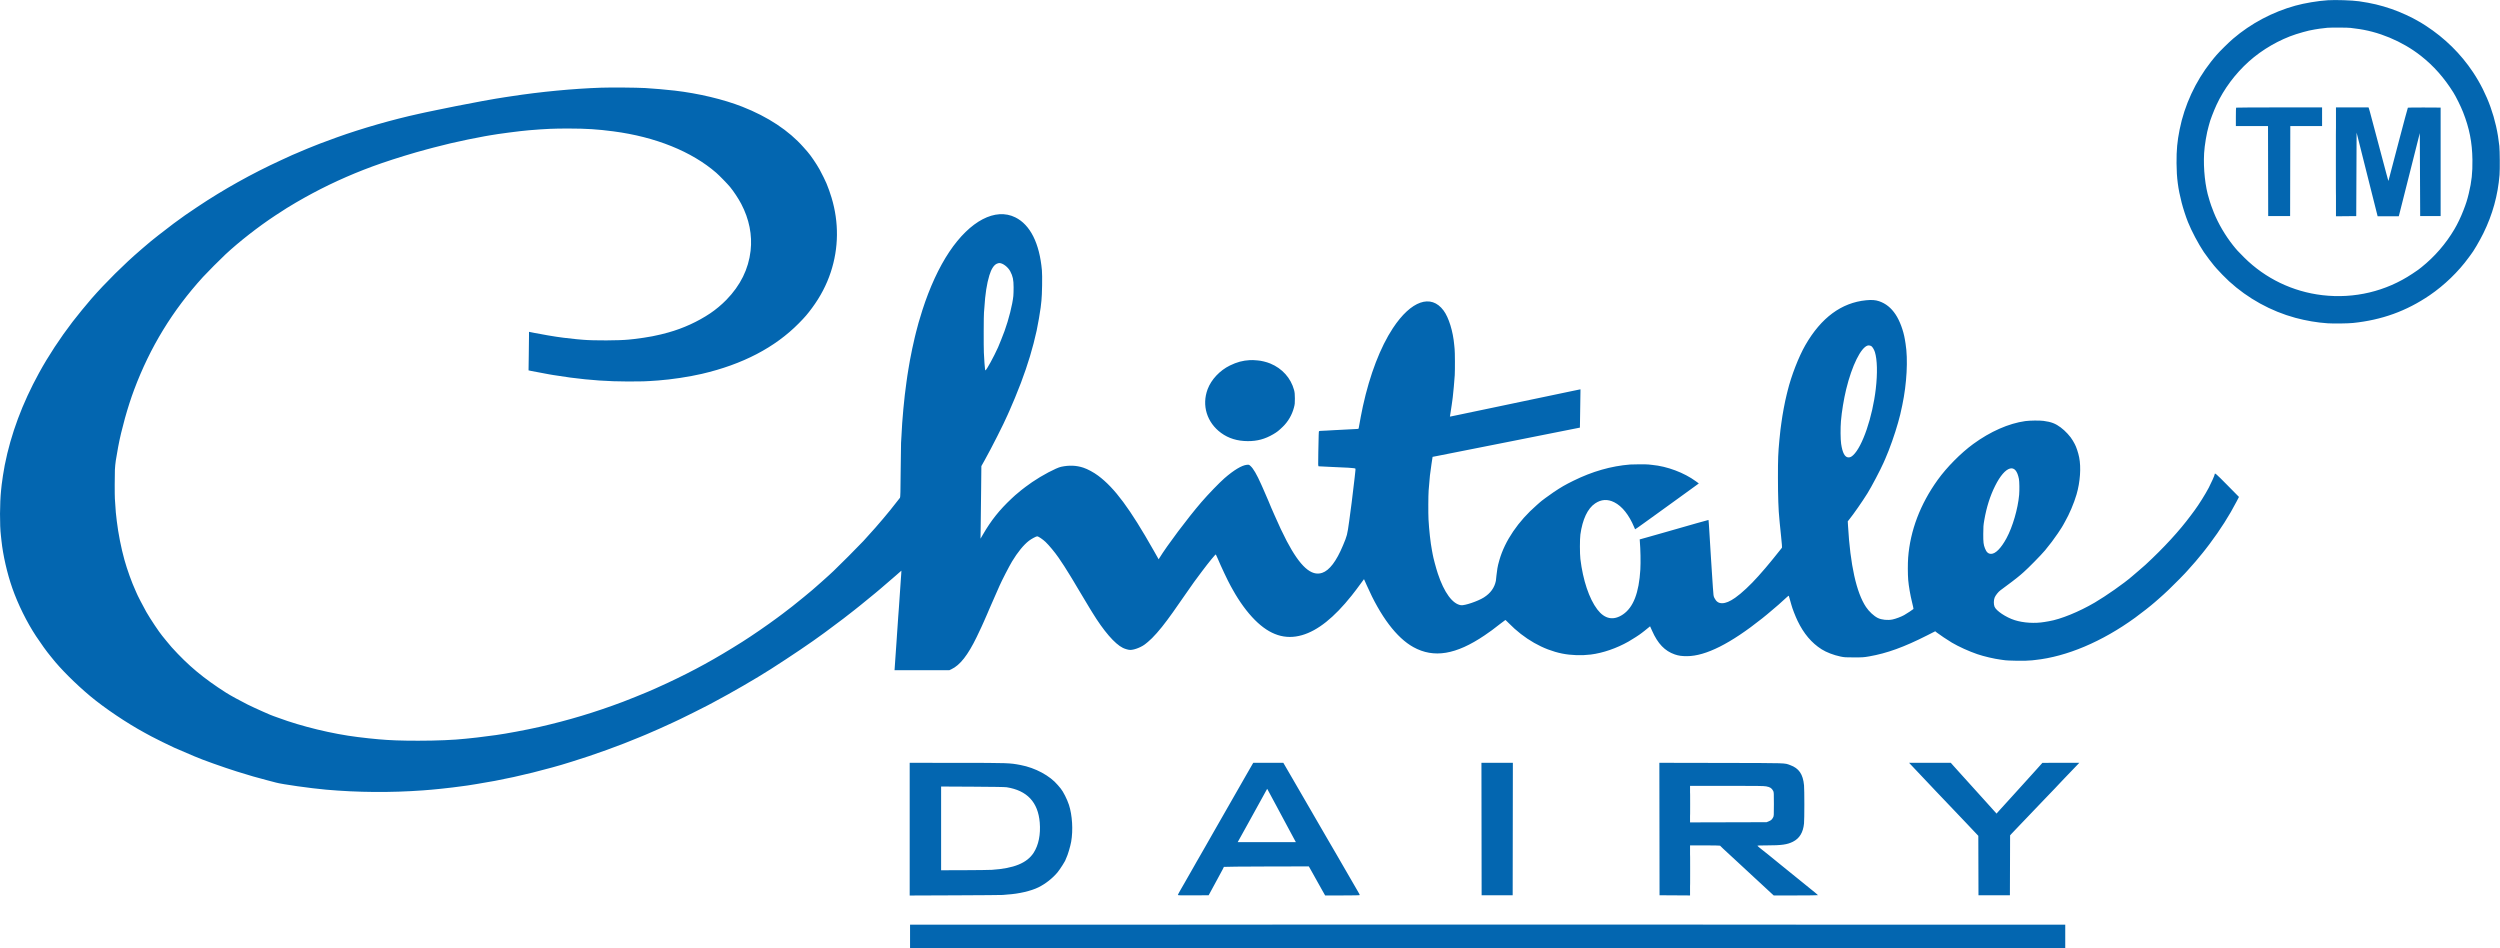 <svg xmlns="http://www.w3.org/2000/svg" width="6843" height="2596" viewBox="0 0 6843 2596" version="1.1"><path d="M 6371.500 0.663 C 6344.183 2.474, 6308.055 8.525, 6282.782 15.521 C 6220.478 32.770, 6161.127 64.263, 6112.500 105.877 C 6100.379 116.251, 6074.562 141.686, 6067 150.704 C 6063.975 154.312, 6061.028 157.767, 6060.450 158.382 C 6059.873 158.997, 6056.033 163.775, 6051.919 169 C 6009.371 223.026, 5979.450 287.687, 5966.082 354.500 C 5959.476 387.518, 5957.420 409.999, 5957.624 447 C 5957.841 486.587, 5961.700 516.261, 5971.645 554.835 C 5975.757 570.786, 5983.167 593.553, 5988.948 608 C 5998.634 632.204, 6017.481 667.810, 6032.352 690 C 6038.320 698.904, 6056.764 723.328, 6060.504 727.279 C 6061.951 728.807, 6065.285 732.632, 6067.913 735.779 C 6073.288 742.213, 6092.385 761.673, 6101.506 770.010 C 6153.032 817.106, 6216.146 851.873, 6283 869.987 C 6311.873 877.810, 6342.790 883.054, 6371 884.912 C 6387.569 886.004, 6426.781 885.497, 6441 884.008 C 6519.843 875.750, 6586.809 851.514, 6650.500 808.185 C 6690.622 780.890, 6729.489 743.313, 6757.228 705 C 6759.817 701.425, 6762.309 698.050, 6762.766 697.500 C 6769.740 689.112, 6787.198 659.454, 6797.496 638.500 C 6822.600 587.418, 6837.143 534.851, 6841.762 478.500 C 6842.944 464.085, 6842.553 412.651, 6841.162 399.500 C 6833.364 325.789, 6808.942 257.397, 6768.992 197.393 C 6735.596 147.234, 6692.089 104.401, 6640.178 70.579 C 6632.937 65.860, 6626.792 62, 6626.524 62 C 6626.255 62, 6623.215 60.281, 6619.768 58.181 C 6602.384 47.588, 6569.536 32.587, 6546.338 24.649 C 6515.942 14.247, 6491.581 8.465, 6457.396 3.538 C 6438.348 0.793, 6392.619 -0.738, 6371.500 0.663 M 6370.500 76.025 C 6365 76.509, 6355.325 77.648, 6349 78.555 C 6339.103 79.974, 6333.424 80.987, 6320 83.728 C 6314.239 84.904, 6295.158 90.260, 6284.722 93.630 C 6239.319 108.289, 6191.997 135.628, 6155.765 168.128 C 6118.381 201.663, 6087.234 243.400, 6067.085 286.961 C 6059.331 303.725, 6048.665 331.680, 6047.421 338.500 C 6047.321 339.050, 6046.496 341.975, 6045.587 345 C 6040.165 363.061, 6034.299 398.009, 6033.092 419.442 C 6030.706 461.814, 6036.095 511.651, 6046.571 544.086 C 6047.385 546.608, 6048.227 549.533, 6048.442 550.586 C 6049.080 553.716, 6054.845 569.680, 6059.785 582 C 6071.725 611.778, 6090.772 644.322, 6111.875 671 C 6121.927 683.707, 6125.820 687.965, 6142.963 705 C 6200.672 762.344, 6275.761 798.472, 6357 807.981 C 6444.128 818.179, 6530.924 797.503, 6603 749.379 C 6619.684 738.240, 6619.416 738.431, 6628 731.543 C 6664.278 702.434, 6694.582 667.475, 6718.188 627.500 C 6726.955 612.654, 6735.557 594.675, 6742.826 576 C 6750.236 556.965, 6753.141 547.790, 6757.555 529.482 C 6765.451 496.726, 6767.981 473.225, 6767.510 437 C 6766.899 389.902, 6759.200 350.802, 6741.899 306.928 C 6735.677 291.148, 6722.837 265.087, 6715.576 253.500 C 6689.918 212.553, 6661.356 180.292, 6626.500 152.890 C 6575.306 112.643, 6509.461 85.256, 6446.500 78.025 C 6441 77.393, 6435.375 76.651, 6434 76.374 C 6429.231 75.416, 6380.449 75.147, 6370.500 76.025 M 1645.237 240.025 C 1568.451 242.655, 1479.984 251.102, 1399.500 263.488 C 1394 264.335, 1386.350 265.481, 1382.500 266.036 C 1356.898 269.728, 1290.280 281.821, 1248 290.452 C 1233.425 293.428, 1210.250 298.147, 1196.500 300.939 C 1182.750 303.731, 1168.575 306.673, 1165 307.477 C 1161.425 308.282, 1153.100 310.114, 1146.500 311.550 C 1076.246 326.830, 989.094 351.837, 922.500 375.823 C 898.370 384.514, 881.226 390.844, 876.486 392.811 C 873.744 393.949, 866.100 396.974, 859.500 399.533 C 852.900 402.093, 844.575 405.434, 841 406.958 C 837.425 408.482, 830.450 411.422, 825.500 413.492 C 820.550 415.561, 814.124 418.322, 811.220 419.627 C 808.317 420.932, 805.741 422, 805.498 422 C 805.254 422, 802.680 423.093, 799.777 424.430 C 796.875 425.766, 783.062 432.112, 769.082 438.530 C 689.692 474.982, 611.302 518.776, 540 566.511 C 508.167 587.823, 504.116 590.661, 475.234 611.894 C 456.379 625.756, 407.210 664.451, 404 667.954 C 403.725 668.254, 400.800 670.740, 397.500 673.478 C 394.200 676.215, 391.275 678.697, 391 678.992 C 390.725 679.287, 387.350 682.220, 383.500 685.509 C 341.410 721.463, 288.048 774.376, 250.374 817.516 C 237.487 832.271, 211.182 864.438, 198.866 880.500 C 164.573 925.223, 132.270 974.443, 107.092 1020.331 C 60.887 1104.546, 29.859 1187.875, 13.011 1273 C 10.238 1287.012, 5.652 1316.233, 4.616 1326.500 C 4.338 1329.250, 3.623 1336, 3.027 1341.500 C -0.741 1376.273, -1.007 1438.174, 2.493 1466 C 2.735 1467.925, 3.424 1474.225, 4.024 1480 C 8.129 1519.514, 19.557 1569.465, 33.765 1610 C 49.248 1654.168, 73.466 1703.147, 98.788 1741.500 C 112.460 1762.209, 127.999 1783.698, 137.913 1795.607 C 139.336 1797.316, 141.175 1799.582, 142 1800.642 C 164.658 1829.753, 207.171 1872.192, 247 1905.460 C 286.422 1938.389, 347.615 1979.545, 396.500 2006.008 C 400.900 2008.390, 408.775 2012.663, 414 2015.504 C 425.715 2021.875, 462.818 2040.148, 477 2046.532 C 491.250 2052.947, 530.958 2070, 531.644 2070 C 531.949 2070, 533.616 2070.660, 535.349 2071.468 C 549.587 2078.099, 613.676 2100.959, 648.500 2111.828 C 685.421 2123.351, 702.191 2128.195, 730.500 2135.514 C 740.400 2138.074, 751.650 2141.037, 755.500 2142.099 C 772.247 2146.720, 850.259 2157.752, 892.500 2161.474 C 980.276 2169.207, 1069.394 2169.859, 1158 2163.416 C 1169.275 2162.596, 1179.625 2161.753, 1181 2161.542 C 1182.375 2161.331, 1187.100 2160.882, 1191.500 2160.543 C 1195.900 2160.205, 1200.625 2159.742, 1202 2159.516 C 1203.375 2159.290, 1207.650 2158.835, 1211.500 2158.506 C 1219.853 2157.792, 1258.859 2153.081, 1261 2152.527 C 1261.825 2152.314, 1265.200 2151.866, 1268.500 2151.531 C 1271.800 2151.196, 1276.975 2150.499, 1280 2149.983 C 1283.025 2149.466, 1294.275 2147.665, 1305 2145.982 C 1370.796 2135.652, 1440.260 2120.420, 1511 2100.808 C 1522.825 2097.530, 1534.525 2094.225, 1537 2093.464 C 1539.475 2092.703, 1552.525 2088.701, 1566 2084.570 C 1624.247 2066.713, 1698.360 2039.923, 1751.500 2017.517 C 1757.550 2014.966, 1765.650 2011.600, 1769.500 2010.037 C 1782.472 2004.770, 1825.020 1985.778, 1843.500 1977.004 C 1849.550 1974.132, 1857.875 1970.208, 1862 1968.284 C 1872.503 1963.386, 1926.889 1936.197, 1937.069 1930.756 C 1941.706 1928.278, 1948.875 1924.461, 1953 1922.274 C 2002.755 1895.902, 2069.359 1857.353, 2109.500 1831.694 C 2164.831 1796.326, 2222.507 1757.323, 2253.300 1734.451 C 2254.745 1733.378, 2257.856 1731.111, 2260.213 1729.412 C 2265.302 1725.747, 2303.971 1696.832, 2309 1692.932 C 2310.925 1691.439, 2316.158 1687.356, 2320.629 1683.859 C 2325.100 1680.361, 2331.112 1675.700, 2333.990 1673.500 C 2336.869 1671.300, 2339.736 1669.046, 2340.362 1668.491 C 2340.988 1667.936, 2348.025 1662.318, 2356 1656.008 C 2368.637 1646.008, 2388.249 1629.985, 2395.985 1623.340 C 2397.368 1622.152, 2403.260 1617.202, 2409.078 1612.340 C 2419.292 1603.804, 2444.815 1581.850, 2452 1575.421 C 2464.349 1564.370, 2467.051 1562, 2467.302 1562 C 2467.456 1562, 2467.276 1565.713, 2466.902 1570.250 C 2466.527 1574.787, 2465.925 1583.225, 2465.564 1589 C 2465.202 1594.775, 2464.247 1608.725, 2463.442 1620 C 2462.636 1631.275, 2461.311 1650.625, 2460.498 1663 C 2459.685 1675.375, 2458.809 1687.075, 2458.553 1689 C 2458.297 1690.925, 2457.795 1698.350, 2457.439 1705.500 C 2457.083 1712.650, 2456.666 1718.725, 2456.512 1719 C 2456.357 1719.275, 2455.928 1725.350, 2455.557 1732.500 C 2455.187 1739.650, 2454.685 1747.300, 2454.443 1749.500 C 2454.009 1753.440, 2451.866 1784.151, 2449.978 1813.500 C 2449.447 1821.750, 2448.897 1829.850, 2448.756 1831.500 L 2448.500 1834.500 2523.500 1834.500 L 2598.500 1834.500 2604.175 1831.838 C 2627.733 1820.788, 2649.407 1793.149, 2673.448 1743.500 C 2681.865 1726.116, 2693 1702.200, 2693 1701.503 C 2693 1701.307, 2694.522 1697.851, 2696.382 1693.823 C 2698.243 1689.795, 2700.971 1683.575, 2702.445 1680 C 2703.919 1676.425, 2705.720 1672.150, 2706.448 1670.500 C 2707.176 1668.850, 2710.025 1662.325, 2712.781 1656 C 2715.536 1649.675, 2721.267 1636.625, 2725.516 1627 C 2729.765 1617.375, 2734.412 1606.800, 2735.842 1603.500 C 2741.822 1589.705, 2762.524 1549.511, 2770.214 1536.765 C 2785.363 1511.655, 2801.933 1491.358, 2816.379 1480.218 C 2823.166 1474.984, 2836.171 1468, 2839.129 1468 C 2842.146 1468, 2854.529 1476.384, 2861.814 1483.360 C 2871.652 1492.780, 2887.167 1511.506, 2897.557 1526.500 C 2908.031 1541.616, 2917.968 1557.038, 2929.773 1576.500 C 2933.109 1582, 2936.934 1588.300, 2938.272 1590.500 C 2939.611 1592.700, 2944.292 1600.575, 2948.674 1608 C 2959.912 1627.042, 2976.657 1655.002, 2982.173 1663.934 C 2984.743 1668.095, 2988.082 1673.525, 2989.593 1676 C 3020.726 1726.981, 3051.398 1762.546, 3073.612 1773.423 C 3079.697 1776.403, 3089.027 1779, 3093.645 1779 C 3105.531 1779, 3126.220 1770.575, 3136.619 1761.500 C 3137.249 1760.950, 3139.730 1758.925, 3142.131 1757 C 3155.405 1746.357, 3175.962 1723.077, 3195.112 1697 C 3209.956 1676.787, 3211.950 1673.998, 3221.565 1660 C 3224.021 1656.425, 3229.362 1648.775, 3233.435 1643 C 3237.507 1637.225, 3244.268 1627.550, 3248.458 1621.500 C 3267.143 1594.525, 3269.550 1591.188, 3289.716 1564.331 C 3309.150 1538.448, 3327.057 1516.635, 3328.010 1517.684 C 3328.417 1518.133, 3330.451 1522.550, 3332.528 1527.500 C 3342.282 1550.744, 3361.255 1590.901, 3368.672 1604 C 3369.762 1605.925, 3372.403 1610.650, 3374.540 1614.500 C 3392.487 1646.824, 3413.575 1675.655, 3434.948 1697.088 C 3476.009 1738.266, 3517.970 1751.765, 3563.820 1738.546 C 3607.109 1726.066, 3651.522 1690.661, 3699.787 1630.156 C 3707.095 1620.995, 3717.632 1607.087, 3723.203 1599.250 C 3728.775 1591.412, 3733.424 1585.112, 3733.535 1585.250 C 3733.647 1585.387, 3737.010 1592.925, 3741.009 1602 C 3778.676 1687.480, 3822.836 1745.993, 3868.820 1771.354 C 3924.638 1802.139, 3985.282 1792.120, 4063.500 1739.191 C 4079.699 1728.230, 4087.294 1722.633, 4106.154 1707.765 C 4113.664 1701.844, 4120.138 1697, 4120.541 1697 C 4120.943 1697, 4124.924 1700.739, 4129.386 1705.310 C 4172.005 1748.960, 4223.809 1778.489, 4276.185 1788.989 C 4300.092 1793.782, 4329.250 1794.759, 4354.309 1791.607 C 4387.522 1787.430, 4425.085 1774.490, 4457.601 1756.026 C 4469.032 1749.535, 4488.289 1737.045, 4493.590 1732.683 C 4494.640 1731.819, 4498.200 1729.077, 4501.500 1726.590 C 4504.800 1724.103, 4509.515 1720.281, 4511.978 1718.096 C 4514.442 1715.911, 4516.530 1714.208, 4516.619 1714.312 C 4516.708 1714.415, 4519.165 1719.900, 4522.079 1726.500 C 4537.678 1761.830, 4556.900 1781.890, 4584.163 1791.291 C 4594.632 1794.901, 4603.303 1796.135, 4617.735 1796.066 C 4668.865 1795.823, 4736.823 1761.654, 4823.500 1692.607 C 4829 1688.225, 4835.107 1683.259, 4837.071 1681.570 C 4839.035 1679.882, 4841.742 1677.600, 4843.086 1676.500 C 4858.056 1664.252, 4879.868 1645.157, 4889.211 1636.122 C 4893.850 1631.635, 4896.068 1630.074, 4896.397 1631.066 C 4896.864 1632.471, 4902.722 1653.045, 4903.497 1656 C 4905.986 1665.488, 4914.212 1686.687, 4920.374 1699.489 C 4937.197 1734.441, 4958.605 1759.771, 4986.049 1777.195 C 4999.223 1785.559, 5019.206 1793.222, 5038 1797.117 C 5048.399 1799.272, 5051.942 1799.497, 5075 1799.468 C 5098.358 1799.439, 5101.844 1799.202, 5116.500 1796.640 C 5165.154 1788.134, 5211.782 1771.230, 5274.793 1739.251 L 5297.087 1727.937 5301.293 1731.348 C 5307.111 1736.065, 5332.001 1752.703, 5342.675 1759.009 C 5361.404 1770.074, 5389.467 1782.794, 5412.500 1790.657 C 5429.946 1796.613, 5458.917 1803.406, 5476 1805.545 C 5479.025 1805.924, 5482.386 1806.400, 5483.470 1806.602 C 5495.602 1808.868, 5546.600 1809.450, 5562 1807.498 C 5563.925 1807.255, 5567.975 1806.792, 5571 1806.470 C 5657.001 1797.326, 5753.947 1756.311, 5844 1690.971 C 5861.781 1678.070, 5887.585 1657.775, 5898.539 1648.076 C 5900.760 1646.109, 5905.688 1641.800, 5909.490 1638.500 C 5926.349 1623.864, 5944.573 1606.497, 5964.735 1585.850 C 5972.856 1577.534, 5979.950 1570.211, 5980.500 1569.576 C 5981.050 1568.941, 5984.200 1565.510, 5987.500 1561.952 C 6000.279 1548.172, 6020.076 1525.078, 6029 1513.541 C 6031.475 1510.341, 6034.664 1506.323, 6036.087 1504.612 C 6037.510 1502.900, 6042.731 1496.100, 6047.689 1489.500 C 6077.374 1449.987, 6102.085 1411.168, 6121.944 1372.852 L 6128.500 1360.204 6096.160 1327.439 C 6064.550 1295.414, 6062.093 1293.333, 6062.015 1298.527 C 6061.980 1300.924, 6052.466 1322.348, 6045.866 1334.892 C 6036.238 1353.194, 6018.411 1381.662, 6006.974 1397 C 6005.538 1398.925, 6001.032 1405, 5996.960 1410.500 C 5965.490 1453.004, 5922.976 1499.281, 5872.426 1546.058 C 5869.717 1548.565, 5860.975 1556.164, 5853 1562.944 C 5845.025 1569.724, 5837.150 1576.448, 5835.499 1577.886 C 5814.081 1596.545, 5764.631 1631.272, 5733.702 1649.374 C 5690.516 1674.651, 5640.453 1695.050, 5608.500 1700.391 C 5606.850 1700.667, 5601.469 1701.586, 5596.541 1702.433 C 5570.017 1706.992, 5538.412 1705.071, 5514.551 1697.450 C 5490.552 1689.784, 5463.565 1671.713, 5459.370 1660.500 C 5456.900 1653.895, 5456.967 1643.241, 5459.525 1636.170 C 5461.708 1630.134, 5469.792 1619.863, 5475.606 1615.737 C 5491.461 1604.487, 5525.348 1578.491, 5530.608 1573.543 C 5531.218 1572.969, 5535.043 1569.619, 5539.108 1566.097 C 5551.442 1555.414, 5586.943 1519.258, 5597.628 1506.500 C 5609.634 1492.162, 5623.042 1474.382, 5632.690 1460 C 5640.554 1448.278, 5647 1438.169, 5647 1437.559 C 5647 1437.339, 5649.301 1433.185, 5652.114 1428.329 C 5663.976 1407.849, 5677.012 1377.155, 5683.895 1353.500 C 5693.858 1319.254, 5696.643 1279.737, 5691.066 1251.735 C 5688.586 1239.284, 5683.073 1222.713, 5679.010 1215.500 C 5677.461 1212.750, 5675.201 1208.700, 5673.988 1206.500 C 5667.672 1195.042, 5653.046 1179.115, 5640.191 1169.697 C 5625.673 1159.061, 5614.745 1154.925, 5593.500 1152.027 C 5582.851 1150.573, 5555.939 1150.899, 5543.500 1152.632 C 5498.312 1158.925, 5447.930 1181.113, 5401 1215.387 C 5367.212 1240.064, 5328.631 1279.032, 5303.863 1313.500 C 5256.065 1380.016, 5228.663 1452.181, 5222.985 1526.500 C 5221.789 1542.157, 5221.870 1572.294, 5223.149 1587.500 C 5224.543 1604.068, 5228.921 1629.442, 5233.635 1648.278 C 5236.082 1658.055, 5237.860 1666.417, 5237.587 1666.859 C 5236.879 1668.005, 5218.540 1680.056, 5212 1683.674 C 5203.820 1688.198, 5189.542 1693.596, 5180.592 1695.547 C 5167.493 1698.403, 5150.320 1696.693, 5139.852 1691.491 C 5129.027 1686.111, 5115.925 1673.916, 5107.633 1661.500 C 5081.282 1622.044, 5064.530 1546.279, 5058.377 1438.726 L 5057.704 1426.952 5061.100 1422.726 C 5073.720 1407.023, 5096.897 1373.752, 5111.762 1350 C 5122.377 1333.038, 5147.819 1284.693, 5155.703 1266.500 C 5156.895 1263.750, 5159.068 1258.800, 5160.531 1255.500 C 5171.914 1229.829, 5186.779 1187.758, 5195.409 1156.784 C 5200.957 1136.874, 5201.793 1133.412, 5206.945 1109 C 5219.401 1049.981, 5222.935 983.407, 5215.889 940.500 C 5215.347 937.200, 5214.498 932.025, 5214.001 929 C 5210.049 904.905, 5200.047 878.006, 5188.670 860.871 C 5176.507 842.551, 5161.961 830.840, 5143.500 824.504 C 5133.628 821.116, 5123.423 820.361, 5107.944 821.872 C 5040.518 828.456, 4984.934 869.478, 4941.673 944.584 C 4923.491 976.149, 4903.027 1028.785, 4893.107 1069.500 C 4892.571 1071.700, 4891.400 1076.425, 4890.505 1080 C 4885.250 1100.993, 4879.122 1133.794, 4875.933 1158 C 4874.810 1166.525, 4873.715 1174.625, 4873.499 1176 C 4873.113 1178.469, 4871.557 1193.314, 4870.566 1204 C 4867.074 1241.627, 4866.590 1254.326, 4866.606 1308 C 4866.620 1358.537, 4867.941 1396.778, 4870.491 1420.500 C 4870.728 1422.700, 4871.165 1427.650, 4871.463 1431.500 C 4871.761 1435.350, 4873.451 1451.908, 4875.218 1468.296 C 4877.336 1487.934, 4878.102 1498.539, 4877.466 1499.402 C 4876.373 1500.883, 4856.686 1525.428, 4854.126 1528.500 C 4853.210 1529.600, 4849.333 1534.325, 4845.512 1539 C 4835.059 1551.789, 4829.765 1557.955, 4812.902 1576.980 C 4791.713 1600.888, 4766.696 1624.261, 4749.500 1636.216 C 4734.718 1646.493, 4723.816 1651.038, 4713.753 1651.117 C 4704.124 1651.192, 4697.788 1646.882, 4692.705 1636.798 C 4690.215 1631.858, 4689.933 1629.913, 4688.536 1608 C 4687.712 1595.075, 4686.816 1581.575, 4686.546 1578 C 4686.275 1574.425, 4685.805 1567.225, 4685.500 1562 C 4685.195 1556.775, 4684.739 1549.575, 4684.486 1546 C 4684.232 1542.425, 4683.787 1535.675, 4683.496 1531 C 4683.206 1526.325, 4682.739 1518.900, 4682.459 1514.500 C 4681.703 1502.609, 4680.447 1482.018, 4679.501 1466 C 4677.882 1438.592, 4676.836 1423.540, 4676.529 1423.213 C 4676.287 1422.955, 4630.275 1435.978, 4559 1456.477 C 4544.975 1460.511, 4523.291 1466.666, 4510.814 1470.156 L 4488.127 1476.500 4488.508 1481 C 4490.459 1504.031, 4491.109 1539.306, 4489.945 1559 C 4486.178 1622.749, 4470.828 1662.433, 4442.456 1681.774 C 4416.519 1699.456, 4392.283 1694.732, 4372.070 1668.057 C 4349.747 1638.597, 4332.815 1588.046, 4325.828 1530 C 4324.127 1515.872, 4324.131 1475.125, 4325.834 1463 C 4331.686 1421.341, 4345.630 1391.863, 4366 1378.092 C 4382.909 1366.661, 4400.090 1365.575, 4418.500 1374.775 C 4439.867 1385.452, 4458.904 1409.263, 4473.046 1443 C 4474.314 1446.025, 4475.447 1448.637, 4475.564 1448.805 C 4475.772 1449.104, 4487.140 1441.138, 4504 1428.879 C 4508.675 1425.479, 4514.525 1421.265, 4517 1419.512 C 4519.475 1417.760, 4526.675 1412.578, 4533 1407.997 C 4539.325 1403.416, 4566.325 1383.913, 4593 1364.657 C 4619.675 1345.401, 4643.402 1328.208, 4645.727 1326.451 L 4649.953 1323.255 4641.945 1317.378 C 4609.836 1293.811, 4563.289 1276.334, 4522.500 1272.530 C 4518.650 1272.171, 4513.925 1271.660, 4512 1271.394 C 4506.938 1270.693, 4471.116 1270.743, 4462.137 1271.462 C 4409.826 1275.654, 4358.515 1290.346, 4306.500 1316.029 C 4283.560 1327.356, 4273.512 1333.165, 4252.500 1347.248 C 4240.478 1355.306, 4217.423 1372.343, 4215 1374.960 C 4214.725 1375.257, 4210.900 1378.632, 4206.500 1382.460 C 4155.723 1426.637, 4119.281 1480.223, 4104.111 1533.016 C 4102.454 1538.782, 4100.876 1544.625, 4100.605 1546 C 4100.333 1547.375, 4099.443 1551.875, 4098.626 1556 C 4097.808 1560.125, 4096.637 1568.988, 4096.023 1575.696 C 4095.409 1582.404, 4094.744 1588.704, 4094.547 1589.696 C 4090.761 1608.713, 4079.823 1623.853, 4061.522 1635.408 C 4045.387 1645.596, 4009.016 1657.959, 3999.157 1656.608 C 3975.917 1653.423, 3952.895 1622.041, 3935.620 1570 C 3930.694 1555.162, 3922.956 1526.091, 3921.512 1517 C 3921.206 1515.075, 3920.293 1510.125, 3919.482 1506 C 3915.651 1486.508, 3911.648 1450.501, 3910.088 1421.500 C 3909.214 1405.258, 3909.451 1355.457, 3910.463 1342.500 C 3913.488 1303.792, 3914.310 1296.146, 3918.148 1271 L 3921.277 1250.500 3933.389 1248.164 C 3961.943 1242.657, 4009.722 1233.186, 4141 1207.010 C 4217.725 1191.712, 4290.400 1177.239, 4302.500 1174.847 L 4324.500 1170.500 4324.606 1166 C 4324.664 1163.525, 4325.026 1139.950, 4325.411 1113.610 L 4326.110 1065.720 4322.805 1066.297 C 4320.987 1066.614, 4311.850 1068.496, 4302.500 1070.479 C 4293.150 1072.462, 4276.725 1075.912, 4266 1078.145 C 4255.275 1080.378, 4242.450 1083.074, 4237.500 1084.137 C 4232.550 1085.200, 4225.350 1086.707, 4221.500 1087.487 C 4217.650 1088.267, 4205.725 1090.756, 4195 1093.018 C 4184.275 1095.281, 4170.325 1098.209, 4164 1099.525 C 4157.675 1100.841, 4144.850 1103.538, 4135.500 1105.518 C 4126.150 1107.498, 4112.200 1110.426, 4104.500 1112.026 C 4096.800 1113.625, 4083.975 1116.319, 4076 1118.012 C 4068.025 1119.705, 4057.225 1121.960, 4052 1123.023 C 4046.775 1124.086, 4038.225 1125.873, 4033 1126.994 C 4027.775 1128.116, 4020.350 1129.674, 4016.500 1130.458 C 4012.650 1131.242, 4001.850 1133.516, 3992.500 1135.511 C 3983.150 1137.507, 3973.967 1139.403, 3972.094 1139.726 L 3968.688 1140.312 3969.354 1136.406 C 3969.720 1134.258, 3970.719 1127.775, 3971.574 1122 C 3972.428 1116.225, 3973.316 1110.375, 3973.547 1109 C 3973.777 1107.625, 3974.437 1102.900, 3975.013 1098.500 C 3975.589 1094.100, 3976.246 1089.150, 3976.473 1087.500 C 3977.761 1078.142, 3981.173 1040.278, 3981.925 1027 C 3982.762 1012.212, 3982.539 963.935, 3981.595 955.500 C 3981.349 953.300, 3980.875 948.350, 3980.542 944.500 C 3977.304 907.059, 3965.655 869.322, 3951.371 849.998 C 3917.141 803.692, 3862.246 822.860, 3812.462 898.500 C 3778.134 950.656, 3749.554 1025.114, 3730.529 1111.949 C 3727.271 1126.820, 3722.105 1153.807, 3719.368 1170.250 C 3718.770 1173.848, 3718.577 1174.005, 3714.622 1174.128 C 3712.355 1174.198, 3709.375 1174.371, 3708 1174.513 C 3706.625 1174.655, 3698.075 1175.091, 3689 1175.482 C 3679.925 1175.873, 3671.375 1176.326, 3670 1176.491 C 3668.625 1176.655, 3659.625 1177.115, 3650 1177.514 C 3640.375 1177.912, 3632.243 1178.386, 3631.930 1178.567 C 3631.616 1178.748, 3626.771 1178.975, 3621.163 1179.071 C 3615.554 1179.168, 3610.703 1179.671, 3610.383 1180.190 C 3609.655 1181.367, 3609.375 1189.818, 3608.481 1237.646 C 3607.795 1274.347, 3607.838 1275.813, 3609.634 1276.354 C 3610.660 1276.663, 3625 1277.383, 3641.500 1277.954 C 3683.653 1279.411, 3708.419 1281.086, 3709.913 1282.580 C 3710.603 1283.270, 3710.301 1287.062, 3707.928 1307.500 C 3701.075 1366.521, 3698.160 1389.746, 3692.933 1427 C 3687.593 1465.057, 3687.449 1465.621, 3676.019 1492.961 C 3657.891 1536.325, 3638.881 1561.347, 3619.001 1568.011 C 3589.186 1578.005, 3558.824 1550.754, 3522.071 1481.014 C 3512.351 1462.571, 3499.684 1435.765, 3488.985 1411 C 3485.540 1403.025, 3481.434 1393.676, 3479.860 1390.225 C 3478.287 1386.774, 3477 1383.690, 3477 1383.372 C 3477 1383.055, 3474.814 1377.778, 3472.142 1371.647 C 3469.470 1365.516, 3465.354 1356, 3462.994 1350.500 C 3460.635 1345, 3457.697 1338.250, 3456.464 1335.500 C 3455.232 1332.750, 3453.220 1328.250, 3451.992 1325.500 C 3439.917 1298.450, 3430.660 1282.539, 3422.942 1275.567 C 3418.862 1271.880, 3418.518 1271.766, 3413.008 1272.266 C 3399.239 1273.514, 3377.345 1286.642, 3351.500 1309.146 C 3337.681 1321.179, 3306.677 1353.301, 3288.420 1374.500 C 3251.165 1417.761, 3193.895 1494.046, 3173.408 1527.702 L 3171.458 1530.904 3158.037 1507.202 C 3092.747 1391.905, 3051.178 1335.859, 3005.845 1302.006 C 2993.824 1293.029, 2977.264 1284.068, 2965.453 1280.149 C 2946.270 1273.785, 2926.459 1272.990, 2904.500 1277.704 C 2891.027 1280.596, 2851.743 1301.387, 2825 1319.780 C 2816.023 1325.953, 2796.083 1340.687, 2795 1341.946 C 2794.725 1342.266, 2792.029 1344.546, 2789.010 1347.014 C 2779.549 1354.745, 2777.783 1356.291, 2769.048 1364.500 C 2735.273 1396.238, 2713.067 1424.136, 2690.248 1463.500 L 2683.872 1474.500 2684.433 1434.500 C 2684.742 1412.500, 2685.268 1367.787, 2685.603 1335.137 L 2686.211 1275.774 2695.250 1259.637 C 2714.049 1226.077, 2747.625 1159.732, 2757.821 1136 C 2758.884 1133.525, 2761.144 1128.484, 2762.843 1124.799 C 2770.167 1108.913, 2786.027 1070.399, 2794.439 1048.077 C 2813.724 996.899, 2827.104 952.451, 2837.510 905 C 2840.854 889.753, 2847.295 852.777, 2848.485 842 C 2848.819 838.975, 2849.776 830.425, 2850.611 823 C 2852.439 806.748, 2853.271 754.906, 2851.943 740 C 2845.329 665.763, 2819.980 615.254, 2779.172 594.998 C 2724.729 567.975, 2655.359 604.227, 2598.335 689.500 C 2570.081 731.753, 2544.625 786.900, 2524.711 849 C 2517.505 871.473, 2509.791 898.328, 2507.477 909 C 2507.298 909.825, 2505.793 915.900, 2504.132 922.500 C 2500.698 936.148, 2492.900 973.046, 2490.605 986.500 C 2489.761 991.450, 2487.953 1002.025, 2486.588 1010 C 2485.222 1017.975, 2483.883 1026.300, 2483.612 1028.500 C 2483.341 1030.700, 2482.204 1038.800, 2481.084 1046.500 C 2474.982 1088.488, 2469.285 1150.015, 2467.472 1193.500 C 2467.128 1201.750, 2466.626 1210.075, 2466.355 1212 C 2466.084 1213.925, 2465.624 1248.125, 2465.332 1288 C 2464.902 1346.858, 2464.546 1360.876, 2463.440 1362.500 C 2462.002 1364.612, 2449.846 1380.014, 2436.537 1396.585 C 2426.696 1408.840, 2408.426 1430.445, 2396 1444.524 C 2385.096 1456.879, 2377.549 1465.263, 2363.169 1481 C 2352.464 1492.714, 2292.397 1552.996, 2281.500 1562.960 C 2277.650 1566.481, 2271.575 1572.112, 2268 1575.475 C 2264.425 1578.838, 2255.875 1586.504, 2249 1592.512 C 2242.125 1598.520, 2234.234 1605.475, 2231.463 1607.968 C 2225.086 1613.706, 2224.522 1614.181, 2200.500 1634.041 C 2179.340 1651.534, 2157.321 1668.904, 2141.500 1680.582 C 2140.400 1681.394, 2133.875 1686.248, 2127 1691.369 C 2100.773 1710.903, 2057.930 1740.355, 2031.500 1757.019 C 1957.550 1803.645, 1900.346 1835.109, 1827.500 1869.227 C 1809.876 1877.481, 1775.280 1893, 1774.503 1893 C 1774.259 1893, 1771.683 1894.083, 1768.780 1895.406 C 1762.857 1898.105, 1717.833 1916.202, 1705.500 1920.841 C 1628.100 1949.954, 1556.224 1971.572, 1476 1989.867 C 1441.589 1997.714, 1384.314 2008.432, 1357.500 2012.042 C 1326.730 2016.185, 1318.867 2017.199, 1307 2018.553 C 1299.575 2019.400, 1291.250 2020.304, 1288.500 2020.561 C 1285.750 2020.818, 1279.450 2021.474, 1274.500 2022.019 C 1243.039 2025.481, 1195.153 2027.500, 1144.500 2027.500 C 1097.586 2027.500, 1066.616 2026.367, 1035.500 2023.513 C 1014.257 2021.564, 1004.227 2020.480, 979 2017.404 C 910.819 2009.090, 824.840 1988.263, 762.329 1964.919 C 755.085 1962.213, 748.885 1960, 748.552 1960 C 746.381 1960, 694.839 1937.013, 677.638 1928.373 C 657.061 1918.038, 629.858 1903.107, 619.045 1896.213 C 556.774 1856.514, 515.460 1822.004, 469.747 1771.500 C 467.258 1768.750, 460.857 1761.100, 455.523 1754.500 C 450.189 1747.900, 445.069 1741.600, 444.145 1740.500 C 435.658 1730.399, 411.756 1694.553, 400.471 1675 C 393.764 1663.380, 374 1625.045, 374 1623.656 C 374 1623.393, 372.466 1619.876, 370.591 1615.839 C 361.008 1595.208, 347.982 1558.993, 340.607 1532.476 C 331.625 1500.185, 323.792 1460.425, 319.630 1426 C 317.153 1405.510, 316.586 1399.280, 315.490 1380.500 C 315.170 1375, 314.697 1368.025, 314.440 1365 C 313.804 1357.517, 313.845 1296.558, 314.493 1286 C 315.639 1267.342, 316.909 1258.419, 323.384 1223.500 C 332.256 1175.656, 349.729 1113.097, 367.235 1066.500 C 411.009 949.981, 472.357 849.612, 555.795 758 C 566.503 746.243, 603.834 708.732, 617.245 696.253 C 654.782 661.326, 707.163 620.431, 753.500 589.876 C 778.226 573.572, 793.906 563.745, 810 554.466 C 831.130 542.283, 839.541 537.580, 855 529.300 C 914.581 497.387, 979.297 469.196, 1045 446.536 C 1082.515 433.597, 1131.856 418.500, 1168 408.902 C 1174.325 407.222, 1182.875 404.944, 1187 403.840 C 1194.598 401.806, 1221.506 395.081, 1232.500 392.467 C 1257.711 386.474, 1304.420 376.794, 1326.500 372.986 C 1333.100 371.848, 1339.625 370.710, 1341 370.458 C 1362.253 366.563, 1424.811 358.412, 1448 356.516 C 1495.736 352.613, 1515.736 351.750, 1557 351.811 C 1605.152 351.883, 1635.110 353.781, 1679 359.540 C 1794.054 374.639, 1893.271 414.613, 1960.500 472.956 C 1969.001 480.334, 1991.017 502.930, 1998.312 511.765 C 2008.150 523.680, 2021.284 543.565, 2028.902 558.079 C 2050.724 599.655, 2059.442 643.355, 2054.523 686.500 C 2048.817 736.544, 2026.698 781.333, 1988.232 820.735 C 1975.227 834.057, 1958.902 847.687, 1944 857.667 C 1909.958 880.464, 1869.866 898.788, 1829.500 910.001 C 1812.862 914.622, 1806.039 916.248, 1785.500 920.486 C 1775.155 922.620, 1748.083 926.689, 1735.500 928 C 1729.450 928.631, 1723.011 929.308, 1721.190 929.505 C 1696.028 932.232, 1624.418 932.527, 1596 930.021 C 1589.675 929.464, 1581.575 928.756, 1578 928.448 C 1572.215 927.951, 1552.429 925.730, 1543 924.520 C 1526.643 922.421, 1519.610 921.358, 1499.500 917.947 C 1486.850 915.801, 1470.088 912.746, 1462.250 911.159 L 1448 908.273 1447.972 919.886 C 1447.957 926.274, 1447.674 950.019, 1447.342 972.653 L 1446.740 1013.806 1454.120 1015.398 C 1463.928 1017.514, 1490.155 1022.458, 1502 1024.423 C 1507.225 1025.290, 1512.808 1026.246, 1514.407 1026.548 C 1520.120 1027.625, 1547.697 1031.730, 1561 1033.484 C 1616.327 1040.777, 1665.216 1044.095, 1719 1044.207 C 1757.326 1044.288, 1764.832 1044.036, 1801 1041.457 C 1837.001 1038.890, 1886.087 1031.487, 1921 1023.360 C 2032.654 997.370, 2121.242 951.176, 2186.651 884.838 C 2203.144 868.110, 2210.133 859.999, 2222.697 843 C 2245.586 812.032, 2262.509 779.705, 2273.911 745.169 C 2295.784 678.915, 2296.540 608.899, 2276.114 541 C 2272.585 529.271, 2266.547 512.091, 2263.946 506.382 C 2262.876 504.032, 2262 501.828, 2262 501.483 C 2262 500.328, 2248.257 472.600, 2243.423 464 C 2234.224 447.636, 2219.147 425.489, 2210.500 415.638 C 2209.950 415.011, 2204.938 409.324, 2199.363 402.999 C 2159.193 357.432, 2102.243 319.751, 2031.623 292.014 C 1980.443 271.912, 1911.932 255.611, 1846.500 247.968 C 1825.399 245.504, 1785.384 242.027, 1766.500 241.017 C 1740.172 239.609, 1673.337 239.063, 1645.237 240.025 M 6120.667 294.667 C 6120.300 295.033, 6120 306.508, 6120 320.167 L 6120 345 6163.996 345 L 6207.992 345 6208.246 468.250 L 6208.500 591.500 6238.500 591.500 L 6268.500 591.500 6268.754 468.250 L 6269.008 345 6312.504 345 L 6356 345 6356 319.500 L 6356 294 6238.667 294 C 6174.133 294, 6121.033 294.300, 6120.667 294.667 M 6394 443.016 L 6394 592.032 6421.750 591.766 L 6449.500 591.500 6450 477.263 L 6450.500 363.025 6478.438 474.263 C 6493.804 535.443, 6506.763 586.962, 6507.235 588.750 L 6508.094 592 6537 592 L 6565.906 592 6566.798 588.750 C 6567.289 586.962, 6580.247 535.708, 6595.595 474.851 L 6623.500 364.202 6624 477.851 L 6624.500 591.500 6652.500 591.500 L 6680.500 591.500 6680.500 443 L 6680.500 294.500 6636.061 294.239 C 6611.619 294.096, 6591.266 294.334, 6590.833 294.767 C 6590.399 295.201, 6579.237 336.718, 6566.027 387.028 C 6552.818 437.337, 6541.060 482.100, 6539.899 486.500 C 6538.737 490.900, 6537.715 494.861, 6537.626 495.302 C 6537.538 495.744, 6535.043 486.969, 6532.084 475.802 C 6529.124 464.636, 6524.527 447.400, 6521.869 437.500 C 6514.154 408.769, 6489.004 314.224, 6486.889 306 C 6485.828 301.875, 6484.528 297.488, 6484.001 296.250 L 6483.043 294 6438.521 294 L 6394 294 6394 443.016 M 2728.444 721.886 C 2720.297 725.587, 2713.439 736.268, 2708.128 753.526 C 2701.098 776.374, 2696.593 805.489, 2694.439 842 C 2694.098 847.775, 2693.618 853.625, 2693.371 855 C 2692.529 859.701, 2692.255 950.473, 2693.039 965 C 2694.439 990.939, 2695.199 1002.489, 2695.545 1003.061 C 2695.731 1003.369, 2695.991 1005.967, 2696.122 1008.834 C 2696.266 1011.990, 2696.782 1013.912, 2697.430 1013.706 C 2700.467 1012.739, 2720.384 976.338, 2731.880 950.744 C 2735.056 943.671, 2745.709 916.859, 2749.656 906 C 2761.031 874.710, 2771.396 833.478, 2773.722 810.266 C 2774.150 805.995, 2774.466 795.300, 2774.425 786.500 C 2774.327 765.435, 2772.419 756.298, 2765.285 742.723 C 2758.990 730.743, 2744.685 719.945, 2735.212 720.022 C 2733.721 720.034, 2730.675 720.873, 2728.444 721.886 M 5112.554 945.718 C 5093.868 950.562, 5069.108 1000.671, 5053.366 1065.500 C 5046.953 1091.912, 5041.181 1126.951, 5039.067 1152.304 C 5037.477 1171.380, 5037.719 1202.322, 5039.556 1214.872 C 5043.198 1239.749, 5049.832 1251.985, 5059.685 1251.996 C 5064.387 1252.002, 5067.462 1250.538, 5072.501 1245.892 C 5097.852 1222.525, 5125.563 1141.149, 5134.441 1064 C 5139.329 1021.523, 5138.413 984.342, 5131.968 963.697 C 5129.922 957.145, 5125.533 949.755, 5122.386 947.567 C 5120.074 945.959, 5115.176 945.038, 5112.554 945.718 M 3421.500 985.690 C 3401.282 986.893, 3385.747 991.065, 3366.500 1000.461 C 3338.900 1013.934, 3315.505 1038.794, 3305.582 1065.195 C 3288.943 1109.465, 3303.457 1156.603, 3342.500 1185.097 C 3362.882 1199.972, 3386.958 1207.342, 3415.500 1207.443 C 3441.347 1207.535, 3462.432 1201.842, 3485 1188.677 C 3495.447 1182.583, 3500.027 1178.994, 3511.289 1168.079 C 3525.793 1154.023, 3536.438 1135.748, 3541.715 1115.846 C 3544.162 1106.616, 3544.446 1103.882, 3544.348 1090.500 C 3544.262 1078.769, 3543.789 1073.827, 3542.179 1067.825 C 3533.335 1034.857, 3509.747 1008.502, 3477.003 995.001 C 3466.639 990.727, 3452.094 987.198, 3441.990 986.504 C 3437.321 986.183, 3431.925 985.802, 3430 985.657 C 3428.075 985.512, 3424.250 985.527, 3421.500 985.690 M 5501.819 1282.467 C 5489.288 1285.649, 5474.756 1302.536, 5461.138 1329.742 C 5447.255 1357.476, 5437.485 1388.349, 5431.339 1423.911 C 5428.994 1437.483, 5428.636 1442.347, 5428.572 1461.500 C 5428.497 1484.536, 5429.210 1490.572, 5433.242 1501 C 5437.323 1511.552, 5442.319 1516, 5450.091 1516 C 5462.135 1516, 5477.365 1500.542, 5492.126 1473.336 C 5508.975 1442.284, 5523.450 1392.672, 5526.798 1354.500 C 5527.907 1341.864, 5527.579 1318.118, 5526.198 1311 C 5521.975 1289.233, 5513.631 1279.468, 5501.819 1282.467 M 2490 2269.599 L 2490 2451.212 2615.750 2450.714 C 2684.912 2450.440, 2742.850 2449.973, 2744.500 2449.676 C 2746.150 2449.379, 2752 2448.859, 2757.500 2448.519 C 2788.693 2446.594, 2822.269 2438.786, 2842.500 2428.753 C 2861.603 2419.279, 2880.555 2404.454, 2894.239 2388.279 C 2901.274 2379.963, 2917 2355.151, 2917 2352.367 C 2917 2351.874, 2917.839 2349.902, 2918.865 2347.985 C 2922.391 2341.398, 2929.838 2316.486, 2932.014 2304 C 2937.559 2272.179, 2935.110 2231.454, 2925.947 2203.136 C 2921.107 2188.177, 2910.032 2166.236, 2903.333 2158.336 C 2902.325 2157.147, 2898.800 2152.951, 2895.500 2149.011 C 2873.933 2123.266, 2833.899 2101.680, 2793.500 2094.014 C 2763.128 2088.251, 2761.254 2088.187, 2619.750 2088.082 L 2490 2087.986 2490 2269.599 M 3429.048 2090.250 C 3427.839 2092.149, 3419.337 2106.950, 3410.523 2122.500 C 3407.591 2127.672, 3321.287 2278.545, 3318.997 2282.500 C 3318.042 2284.150, 3308.821 2300.350, 3298.505 2318.500 C 3288.190 2336.650, 3279.417 2351.950, 3279.009 2352.500 C 3278.601 2353.050, 3277.146 2355.525, 3275.775 2358 C 3274.404 2360.475, 3272.319 2364.188, 3271.141 2366.250 C 3269.964 2368.313, 3268.071 2371.640, 3266.936 2373.644 C 3265.801 2375.648, 3260.468 2384.986, 3255.084 2394.394 C 3249.701 2403.802, 3244.160 2413.525, 3242.771 2416 C 3241.382 2418.475, 3236.590 2426.789, 3232.123 2434.477 C 3227.655 2442.164, 3224 2449.031, 3224 2449.738 C 3224 2450.767, 3232.366 2450.970, 3266.168 2450.761 L 3308.337 2450.500 3313.240 2441.500 C 3315.937 2436.550, 3320.203 2428.675, 3322.720 2424 C 3329.545 2411.323, 3332.884 2405.156, 3336.526 2398.500 C 3346.526 2380.225, 3350 2373.613, 3350 2372.854 C 3350 2372.389, 3402.313 2371.894, 3466.250 2371.754 L 3582.500 2371.500 3589.335 2383.500 C 3596.374 2395.859, 3597.651 2398.147, 3607.473 2416 C 3610.650 2421.775, 3616.377 2432.012, 3620.200 2438.750 L 3627.150 2451 3674.575 2451 C 3704.533 2451, 3722 2450.643, 3722 2450.030 C 3722 2449.497, 3721.167 2447.585, 3720.148 2445.780 C 3716.357 2439.063, 3698.391 2408.013, 3690.187 2394 C 3678.251 2373.610, 3671.096 2361.236, 3668.216 2356 C 3666.854 2353.525, 3662.949 2346.775, 3659.537 2341 C 3653.670 2331.068, 3650.974 2326.439, 3647.018 2319.500 C 3644.123 2314.423, 3638.961 2305.581, 3637.969 2304 C 3637.451 2303.175, 3629.102 2288.775, 3619.416 2272 C 3602.699 2243.049, 3598.876 2236.452, 3594.784 2229.500 C 3593.813 2227.850, 3591.777 2224.300, 3590.259 2221.611 C 3588.742 2218.922, 3587.047 2215.997, 3586.492 2215.111 C 3585.938 2214.225, 3583.418 2209.900, 3580.893 2205.500 C 3578.367 2201.100, 3569.640 2186.025, 3561.498 2172 C 3553.357 2157.975, 3541.224 2137.050, 3534.536 2125.500 C 3527.847 2113.950, 3520.205 2100.787, 3517.553 2096.250 L 3512.730 2088 3471.606 2088 L 3430.481 2088 3429.048 2090.250 M 4055.247 2269.250 L 4055.500 2450.500 4098 2450.500 L 4140.500 2450.500 4140.753 2269.250 L 4141.005 2088 4098 2088 L 4054.995 2088 4055.247 2269.250 M 4542.247 2269.223 L 4542.500 2450.500 4584.250 2450.761 L 4626 2451.022 4626 2382.511 L 4626 2314 4666.917 2314 C 4689.421 2314, 4707.983 2314.347, 4708.167 2314.771 C 4708.350 2315.195, 4711.875 2318.647, 4716 2322.442 C 4720.125 2326.237, 4725.975 2331.656, 4729 2334.485 C 4732.025 2337.313, 4743.725 2348.123, 4755 2358.506 C 4766.275 2368.890, 4777.750 2379.516, 4780.500 2382.120 C 4786.316 2387.628, 4787.923 2389.119, 4802.466 2402.500 C 4808.443 2408, 4813.821 2412.955, 4814.417 2413.510 C 4833.956 2431.734, 4839.060 2436.462, 4848.741 2445.301 L 4854.983 2451 4915.491 2451 C 4948.771 2451, 4975.996 2450.662, 4975.992 2450.250 C 4975.987 2449.838, 4972.274 2446.485, 4967.742 2442.799 C 4952.894 2430.728, 4915.828 2400.715, 4899.500 2387.545 C 4890.700 2380.446, 4880.125 2371.885, 4876 2368.520 C 4871.875 2365.155, 4863.775 2358.567, 4858 2353.879 C 4852.225 2349.192, 4844.350 2342.787, 4840.500 2339.647 C 4836.650 2336.506, 4828.468 2330.013, 4822.319 2325.218 C 4816.169 2320.423, 4810.896 2315.938, 4810.600 2315.250 C 4810.178 2314.269, 4815.588 2313.999, 4835.781 2313.997 C 4876.588 2313.991, 4891.870 2311.856, 4907.609 2303.959 C 4925.647 2294.910, 4935.460 2278.791, 4937.960 2254.106 C 4939.146 2242.386, 4939.173 2161.881, 4937.994 2149.500 C 4935.088 2118.976, 4924.122 2102.967, 4900.162 2094.270 C 4883.570 2088.247, 4896.112 2088.645, 4711.247 2088.280 L 4541.995 2087.946 4542.247 2269.223 M 5229.052 2091.750 C 5230.946 2093.813, 5237.007 2100.225, 5242.520 2106 C 5262.970 2127.419, 5285.133 2150.848, 5287.113 2153.138 C 5288.236 2154.437, 5293.283 2159.786, 5298.328 2165.025 C 5309.985 2177.129, 5341.736 2210.437, 5344.904 2213.884 C 5346.226 2215.323, 5355.261 2224.825, 5364.982 2235 C 5374.702 2245.175, 5383.971 2254.912, 5385.578 2256.638 C 5387.185 2258.364, 5394.470 2266.083, 5401.767 2273.790 L 5415.035 2287.804 5415.267 2369.152 L 5415.500 2450.500 5458.500 2450.500 L 5501.500 2450.500 5501.768 2368.500 L 5502.036 2286.500 5505.768 2282.376 C 5507.821 2280.108, 5517.825 2269.597, 5528 2259.019 C 5538.175 2248.440, 5548.253 2237.921, 5550.396 2235.643 C 5552.539 2233.364, 5558.839 2226.754, 5564.396 2220.953 C 5569.953 2215.153, 5583.725 2200.759, 5595 2188.967 C 5606.275 2177.175, 5619.986 2162.888, 5625.469 2157.218 C 5630.952 2151.549, 5635.691 2146.500, 5636.001 2145.999 C 5636.310 2145.498, 5642.174 2139.305, 5649.032 2132.237 C 5660.702 2120.209, 5678.205 2101.965, 5687.396 2092.250 L 5691.416 2088 5640.958 2088.017 L 5590.500 2088.035 5572.358 2108.267 C 5562.380 2119.395, 5548.251 2135.025, 5540.961 2143 C 5519.211 2166.793, 5511.587 2175.204, 5506.515 2181 C 5503.867 2184.025, 5497.124 2191.450, 5491.530 2197.500 C 5485.936 2203.550, 5477.658 2212.654, 5473.135 2217.731 L 5464.910 2226.962 5455.308 2216.231 C 5440.780 2199.997, 5438.061 2196.978, 5432.561 2190.979 C 5427.028 2184.943, 5412.394 2168.740, 5410 2165.998 C 5408 2163.708, 5376.076 2128.372, 5363.491 2114.518 C 5357.986 2108.458, 5350.393 2100.012, 5346.618 2095.750 L 5339.755 2088 5282.681 2088 L 5225.608 2088 5229.052 2091.750 M 4626 2201.027 L 4626 2251.053 4730.750 2250.777 L 4835.500 2250.500 4841.293 2248.162 C 4847.713 2245.571, 4850.130 2243.432, 4853.337 2237.500 C 4855.428 2233.633, 4855.500 2232.416, 4855.500 2201 C 4855.500 2171.188, 4855.346 2168.210, 4853.633 2165 C 4849.434 2157.129, 4845.514 2154.576, 4834.343 2152.439 C 4828.113 2151.247, 4809.612 2151, 4726.412 2151 L 4626 2151 4626 2201.027 M 2576 2267.468 L 2576 2382.056 2639.250 2381.887 C 2674.037 2381.795, 2708.125 2381.354, 2715 2380.907 C 2775.188 2376.998, 2811.153 2362.296, 2829.306 2334.181 C 2842.826 2313.241, 2848.723 2283.986, 2845.992 2251.401 C 2841.316 2195.618, 2811.400 2163.747, 2755.375 2154.862 C 2750.978 2154.165, 2717.410 2153.611, 2662.250 2153.326 L 2576 2152.880 2576 2267.468 M 3455.476 2182.756 C 3448.339 2195.704, 3438.874 2212.869, 3434.442 2220.899 C 3430.010 2228.930, 3422.534 2242.475, 3417.830 2251 C 3402.960 2277.944, 3393.314 2295.344, 3390.527 2300.250 L 3387.829 2305 3467.423 2305 L 3547.017 2305 3544.112 2299.750 C 3542.514 2296.863, 3534.347 2281.675, 3525.963 2266 C 3506.755 2230.086, 3504.491 2225.862, 3500.507 2218.500 C 3498.721 2215.200, 3495.115 2208.450, 3492.493 2203.500 C 3489.871 2198.550, 3486.947 2193.150, 3485.996 2191.500 C 3485.045 2189.850, 3481.426 2183.100, 3477.955 2176.500 C 3474.483 2169.900, 3470.925 2163.311, 3470.048 2161.857 L 3468.452 2159.214 3455.476 2182.756 M 2491 2563.500 L 2491 2596 4072 2596 L 5653 2596 5653 2563.500 L 5653 2531 4072 2531 L 2491 2531 2491 2563.500" stroke="none" fill="#0366b0" fill-rule="evenodd"/><path d="M 4626.464 2201 C 4626.464 2228.775, 4626.592 2240.137, 4626.749 2226.250 C 4626.906 2212.363, 4626.906 2189.637, 4626.749 2175.750 C 4626.592 2161.863, 4626.464 2173.225, 4626.464 2201 M 4626.473 2382 C 4626.473 2419.675, 4626.597 2435.088, 4626.750 2416.250 C 4626.902 2397.412, 4626.902 2366.588, 4626.750 2347.750 C 4626.597 2328.912, 4626.473 2344.325, 4626.473 2382 M 3281.750 2530.750 C 3716.388 2530.888, 4427.613 2530.888, 4862.250 2530.750 C 5296.888 2530.612, 4941.275 2530.499, 4072 2530.499 C 3202.725 2530.499, 2847.113 2530.612, 3281.750 2530.750" stroke="none" fill="#0464ac" fill-rule="evenodd"/><path d="M 6393.487 443 C 6393.487 524.675, 6393.605 558.088, 6393.750 517.250 C 6393.895 476.413, 6393.895 409.588, 6393.750 368.750 C 6393.605 327.913, 6393.487 361.325, 6393.487 443" stroke="none" fill="#0464b4" fill-rule="evenodd"/></svg>